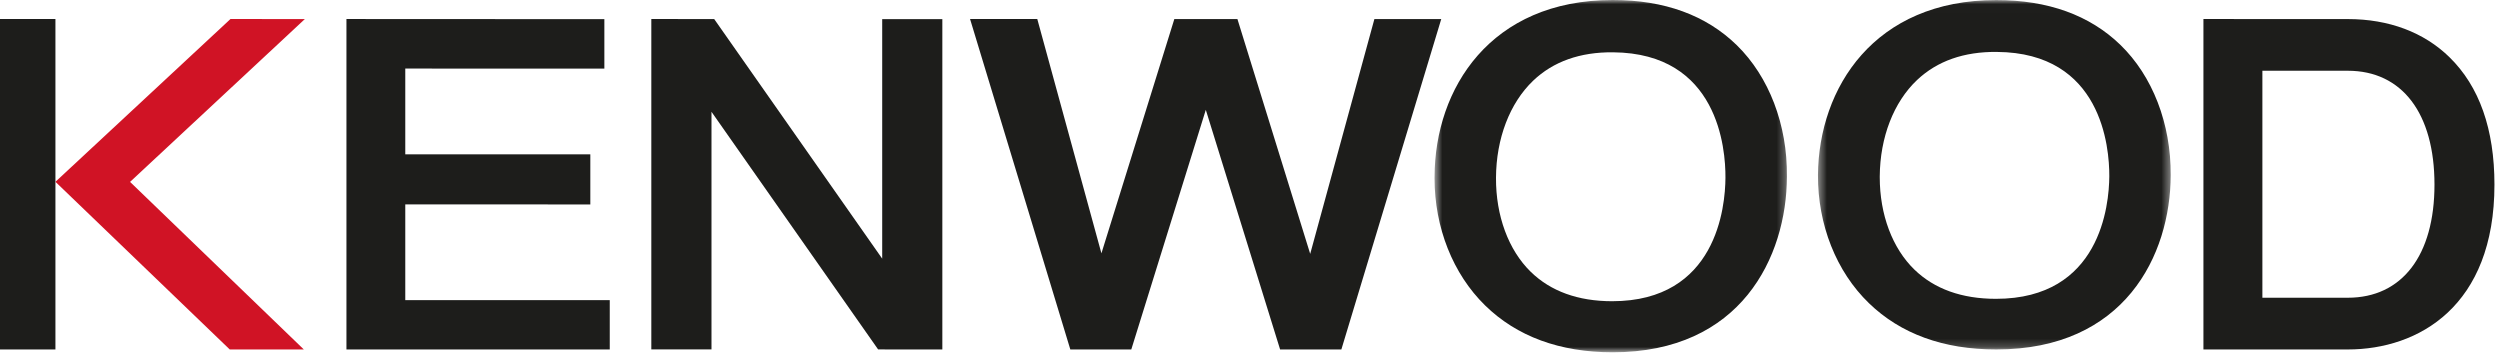<svg width="299" height="43" viewBox="0 0 299 43" fill="none" xmlns="http://www.w3.org/2000/svg">
<path fill-rule="evenodd" clip-rule="evenodd" d="M41.435 41.794L72.927 41.796V35.898H48.471V24.447C49.935 24.447 70.603 24.451 70.603 24.451V18.457H48.471V8.2C49.943 8.2 72.282 8.204 72.282 8.204V2.291L41.435 2.275V41.794Z" fill="#1D1D1B"/>
<path fill-rule="evenodd" clip-rule="evenodd" d="M105.511 30.935C102.958 27.293 85.417 2.278 85.417 2.278L77.898 2.275V41.788H85.094V13.372C87.643 17.009 105.023 41.792 105.023 41.792L112.704 41.796V2.285H105.511V30.935Z" fill="#1D1D1B"/>
<path fill-rule="evenodd" clip-rule="evenodd" d="M116.019 2.275L128.01 41.793H135.303C135.303 41.793 142.897 17.378 144.214 13.138C145.53 17.378 153.101 41.796 153.101 41.796H160.427L172.372 2.284L164.377 2.281C164.377 2.281 157.928 25.881 156.7 30.364C155.322 25.912 147.996 2.281 147.996 2.281H140.449C140.449 2.281 133.11 25.865 131.73 30.299C130.506 25.83 124.059 2.275 124.059 2.275H116.019Z" fill="#1D1D1B"/>
<mask id="mask0_135_2210" style="mask-type:luminance" maskUnits="userSpaceOnUse" x="217" y="0" width="43" height="42">
<path d="M217.428 0.008H259.619V41.796H217.428V0.008Z" fill="white"/>
</mask>
<g mask="url(#mask0_135_2210)">
<path fill-rule="evenodd" clip-rule="evenodd" d="M229.277 9.572C231.682 7.3 234.891 6.167 238.821 6.211C251.376 6.291 252.289 17.617 252.273 21.087C252.25 24.524 251.213 35.739 238.719 35.739C234.636 35.739 231.354 34.562 228.965 32.246C226.328 29.691 224.818 25.672 224.818 21.201V21.096C224.852 16.425 226.475 12.224 229.277 9.572ZM217.428 20.923V20.926C217.401 26.895 219.623 32.484 223.522 36.257C227.319 39.933 232.445 41.796 238.75 41.796C254.091 41.796 259.58 30.562 259.619 20.939C259.644 14.768 257.445 9.09 253.588 5.356C249.919 1.807 244.929 0.008 238.75 0.008C224.152 0.003 217.522 10.508 217.428 20.923Z" fill="#1D1D1B"/>
</g>
<path fill-rule="evenodd" clip-rule="evenodd" d="M0 2.275V41.794L6.63 41.796V2.275H0Z" fill="#1D1D1B"/>
<path fill-rule="evenodd" clip-rule="evenodd" d="M36.463 2.278L27.563 2.275L6.63 21.744L27.477 41.796H36.337L15.555 21.755L36.463 2.278Z" fill="#D01325"/>
<mask id="mask1_135_2210" style="mask-type:luminance" maskUnits="userSpaceOnUse" x="171" y="0" width="43" height="43">
<path d="M171.569 6.10352e-05H213.722V42.135H171.569V6.10352e-05Z" fill="white"/>
</mask>
<g mask="url(#mask1_135_2210)">
<path fill-rule="evenodd" clip-rule="evenodd" d="M183.359 9.656C185.764 7.36 188.982 6.215 192.921 6.256C205.492 6.351 206.39 17.768 206.364 21.264C206.345 24.728 205.308 36.026 192.807 36.026C188.741 36.023 185.464 34.838 183.076 32.508C180.411 29.907 178.898 25.81 178.921 21.263C178.945 16.563 180.562 12.334 183.359 9.656ZM171.573 21.097C171.573 21.164 171.569 21.232 171.569 21.297C171.569 27.214 173.766 32.755 177.609 36.519C181.411 40.242 186.55 42.132 192.887 42.135C208.185 42.13 213.672 30.804 213.721 21.105C213.768 14.906 211.582 9.185 207.726 5.409C204.053 1.82 199.065 6.10352e-05 192.887 6.10352e-05C178.233 6.10352e-05 171.622 10.598 171.573 21.097Z" fill="#1D1D1B"/>
</g>
<path fill-rule="evenodd" clip-rule="evenodd" d="M270.581 8.459C271.939 8.459 280.797 8.461 280.797 8.461C287.286 8.461 291.164 13.552 291.164 22.081C291.164 30.55 287.286 35.609 280.797 35.609H270.581V8.459ZM263.53 41.796H280.797C289.277 41.794 298.336 36.612 298.336 22.081C298.336 15.459 296.529 10.331 292.96 6.846C289.905 3.856 285.701 2.281 280.797 2.281L263.53 2.275V41.796Z" fill="#1D1D1B"/>
</svg>

